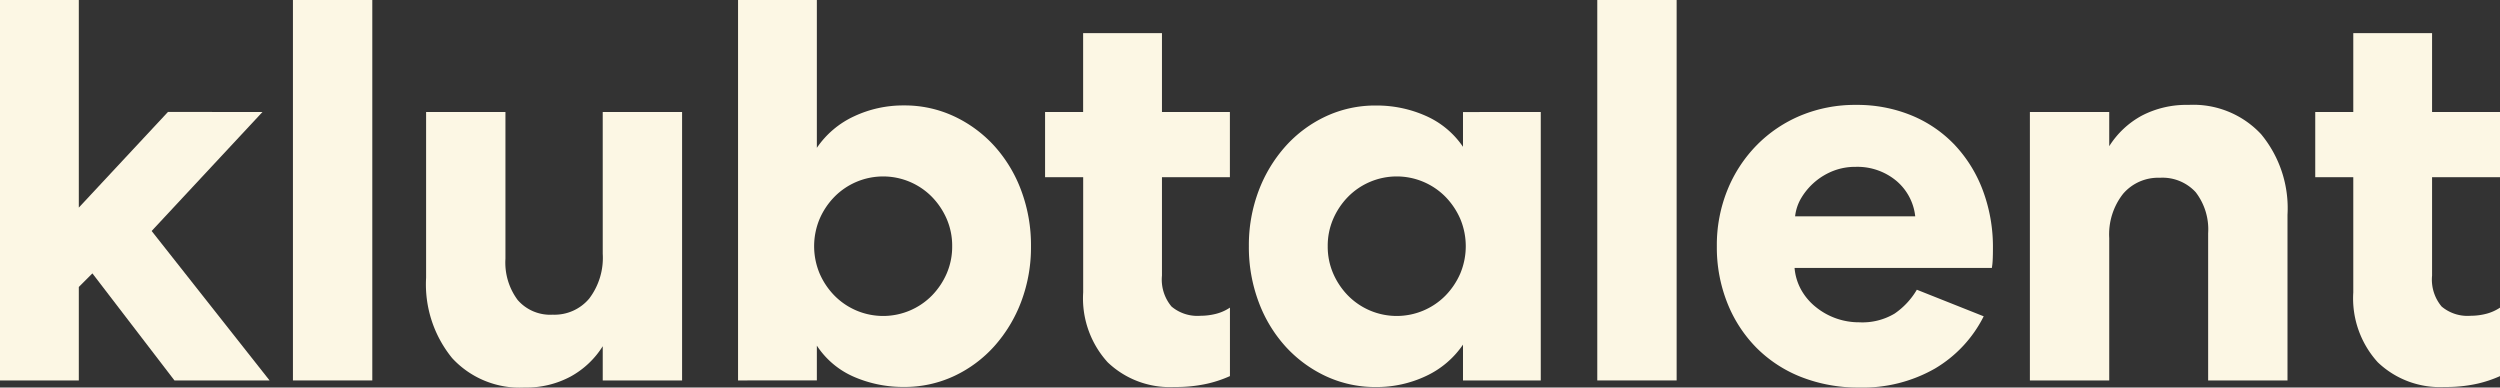 <svg xmlns="http://www.w3.org/2000/svg" width="209.37" height="32.453" viewBox="0 0 209.37 32.453"><rect x="0" y="0" width="209.37" height="32.453" fill="#333333" stroke="none"/><g id="Gruppe_233" data-name="Gruppe 233" transform="translate(-419.277 -581.369)"><path id="Pfad_1" data-name="Pfad 1" d="M441.261,590.746l-9.284,9.968,9.876,12.516h-7.965l-6.873-8.966-1.138,1.138v7.828h-6.6V581.369h6.6v17.387l7.465-8.01Z" fill="#fcf7e4"></path><path id="Pfad_2" data-name="Pfad 2" d="M450.456,581.369V613.23H443.81V581.369Z" transform="translate(0)" fill="#fcf7e4"></path><path id="Pfad_3" data-name="Pfad 3" d="M469.754,590.746H476.4V613.23h-6.645v-2.867a7.327,7.327,0,0,1-2.663,2.526,7.818,7.818,0,0,1-3.891.933,7.68,7.68,0,0,1-6.054-2.458,9.776,9.776,0,0,1-2.185-6.736V590.746h6.645v12.289a5.253,5.253,0,0,0,1.025,3.459,3.605,3.605,0,0,0,2.935,1.229,3.792,3.792,0,0,0,3.05-1.343,5.636,5.636,0,0,0,1.138-3.755Z" transform="translate(0 0)" fill="#fcf7e4"></path><path id="Pfad_4" data-name="Pfad 4" d="M481.087,613.23V581.369h6.6V593.75a7.646,7.646,0,0,1,3.118-2.64,9.651,9.651,0,0,1,4.164-.911,9.762,9.762,0,0,1,4.21.911,10.665,10.665,0,0,1,3.369,2.48,11.543,11.543,0,0,1,2.253,3.733,13.058,13.058,0,0,1,.819,4.665,12.879,12.879,0,0,1-.819,4.643,11.865,11.865,0,0,1-2.253,3.732,10.479,10.479,0,0,1-3.369,2.5,9.762,9.762,0,0,1-4.21.911,10.321,10.321,0,0,1-4.164-.842,7.061,7.061,0,0,1-3.118-2.617v2.912Zm17.933-11.242a5.659,5.659,0,0,0-.455-2.276,6.143,6.143,0,0,0-1.229-1.843,5.731,5.731,0,0,0-8.193,0,6.125,6.125,0,0,0-1.229,1.843,5.92,5.92,0,0,0,0,4.552,6.1,6.1,0,0,0,1.229,1.843,5.731,5.731,0,0,0,8.193,0,6.118,6.118,0,0,0,1.229-1.843A5.655,5.655,0,0,0,499.02,601.988Z" transform="translate(0)" fill="#fcf7e4"></path><path id="Pfad_5" data-name="Pfad 5" d="M516.589,584.146v6.6h5.689v5.461h-5.689v8.239a3.513,3.513,0,0,0,.8,2.594,3.375,3.375,0,0,0,2.435.774,5.259,5.259,0,0,0,1.275-.159,3.759,3.759,0,0,0,1.183-.524v5.735a10.037,10.037,0,0,1-1.912.638,11.853,11.853,0,0,1-2.731.273,7.518,7.518,0,0,1-5.6-2.071,7.963,7.963,0,0,1-2.048-5.849v-9.65H506.8v-5.461h3.187v-6.6Z" transform="translate(0 0)" fill="#fcf7e4"></path><path id="Pfad_6" data-name="Pfad 6" d="M548.313,590.746V613.23H541.8v-3a7.638,7.638,0,0,1-3.118,2.64,9.657,9.657,0,0,1-4.164.911,9.764,9.764,0,0,1-4.211-.911,10.661,10.661,0,0,1-3.368-2.48,11.532,11.532,0,0,1-2.253-3.733,13.054,13.054,0,0,1-.819-4.665,12.882,12.882,0,0,1,.819-4.643,11.878,11.878,0,0,1,2.253-3.732,10.506,10.506,0,0,1,3.368-2.5,9.764,9.764,0,0,1,4.211-.911,10.1,10.1,0,0,1,4.164.865,7.334,7.334,0,0,1,3.118,2.594v-2.912Zm-17.842,11.242a5.638,5.638,0,0,0,.455,2.276,6.1,6.1,0,0,0,1.229,1.843,5.731,5.731,0,0,0,8.193,0,6.137,6.137,0,0,0,1.229-1.843,5.921,5.921,0,0,0,0-4.552,6.163,6.163,0,0,0-1.229-1.843,5.73,5.73,0,0,0-8.193,0,6.123,6.123,0,0,0-1.229,1.843A5.642,5.642,0,0,0,530.471,601.988Z" transform="translate(0 0)" fill="#fcf7e4"></path><path id="Pfad_7" data-name="Pfad 7" d="M559.692,581.369V613.23h-6.646V581.369Z" transform="translate(0)" fill="#fcf7e4"></path><path id="Pfad_8" data-name="Pfad 8" d="M585.408,607.859a10.573,10.573,0,0,1-4.074,4.37,12.141,12.141,0,0,1-6.349,1.593,13.006,13.006,0,0,1-4.825-.865,10.912,10.912,0,0,1-3.755-2.435,11.2,11.2,0,0,1-2.458-3.755,12.57,12.57,0,0,1-.888-4.779,12.284,12.284,0,0,1,.888-4.711,11.521,11.521,0,0,1,2.458-3.755,11.21,11.21,0,0,1,3.687-2.481,11.836,11.836,0,0,1,4.62-.887,11.958,11.958,0,0,1,4.665.887,10.47,10.47,0,0,1,3.618,2.481,11.362,11.362,0,0,1,2.344,3.8,13.506,13.506,0,0,1,.842,4.847c0,.4-.007.728-.022,1a5.233,5.233,0,0,1-.068.638H569.568a4.549,4.549,0,0,0,.547,1.82,4.924,4.924,0,0,0,1.206,1.434,5.734,5.734,0,0,0,3.664,1.3,5.266,5.266,0,0,0,2.958-.728,6.254,6.254,0,0,0,1.866-2Zm-5.735-8.375a4.518,4.518,0,0,0-1.593-2.981,5.094,5.094,0,0,0-3.414-1.16,5.023,5.023,0,0,0-1.866.341,5.43,5.43,0,0,0-2.663,2.253,3.813,3.813,0,0,0-.523,1.547Z" transform="translate(0 0)" fill="#fcf7e4"></path><path id="Pfad_9" data-name="Pfad 9" d="M595.921,613.23h-6.645V590.746h6.645v2.867a7.391,7.391,0,0,1,2.709-2.549,8.078,8.078,0,0,1,3.937-.91,7.752,7.752,0,0,1,6.076,2.458,9.717,9.717,0,0,1,2.208,6.736V613.23h-6.646V600.9a5.091,5.091,0,0,0-1.046-3.437,3.769,3.769,0,0,0-3.005-1.206,3.862,3.862,0,0,0-3.072,1.343,5.487,5.487,0,0,0-1.161,3.709Z" transform="translate(0 0)" fill="#fcf7e4"></path><path id="Pfad_10" data-name="Pfad 10" d="M622.958,584.146v6.6h5.689v5.461h-5.689v8.239a3.513,3.513,0,0,0,.8,2.594,3.375,3.375,0,0,0,2.435.774,5.259,5.259,0,0,0,1.275-.159,3.758,3.758,0,0,0,1.183-.524v5.735a10.012,10.012,0,0,1-1.912.638,11.853,11.853,0,0,1-2.731.273,7.517,7.517,0,0,1-5.6-2.071,7.963,7.963,0,0,1-2.048-5.849v-9.65h-3.186v-5.461h3.186v-6.6Z" transform="translate(0 0)" fill="#fcf7e4"></path></g></svg>